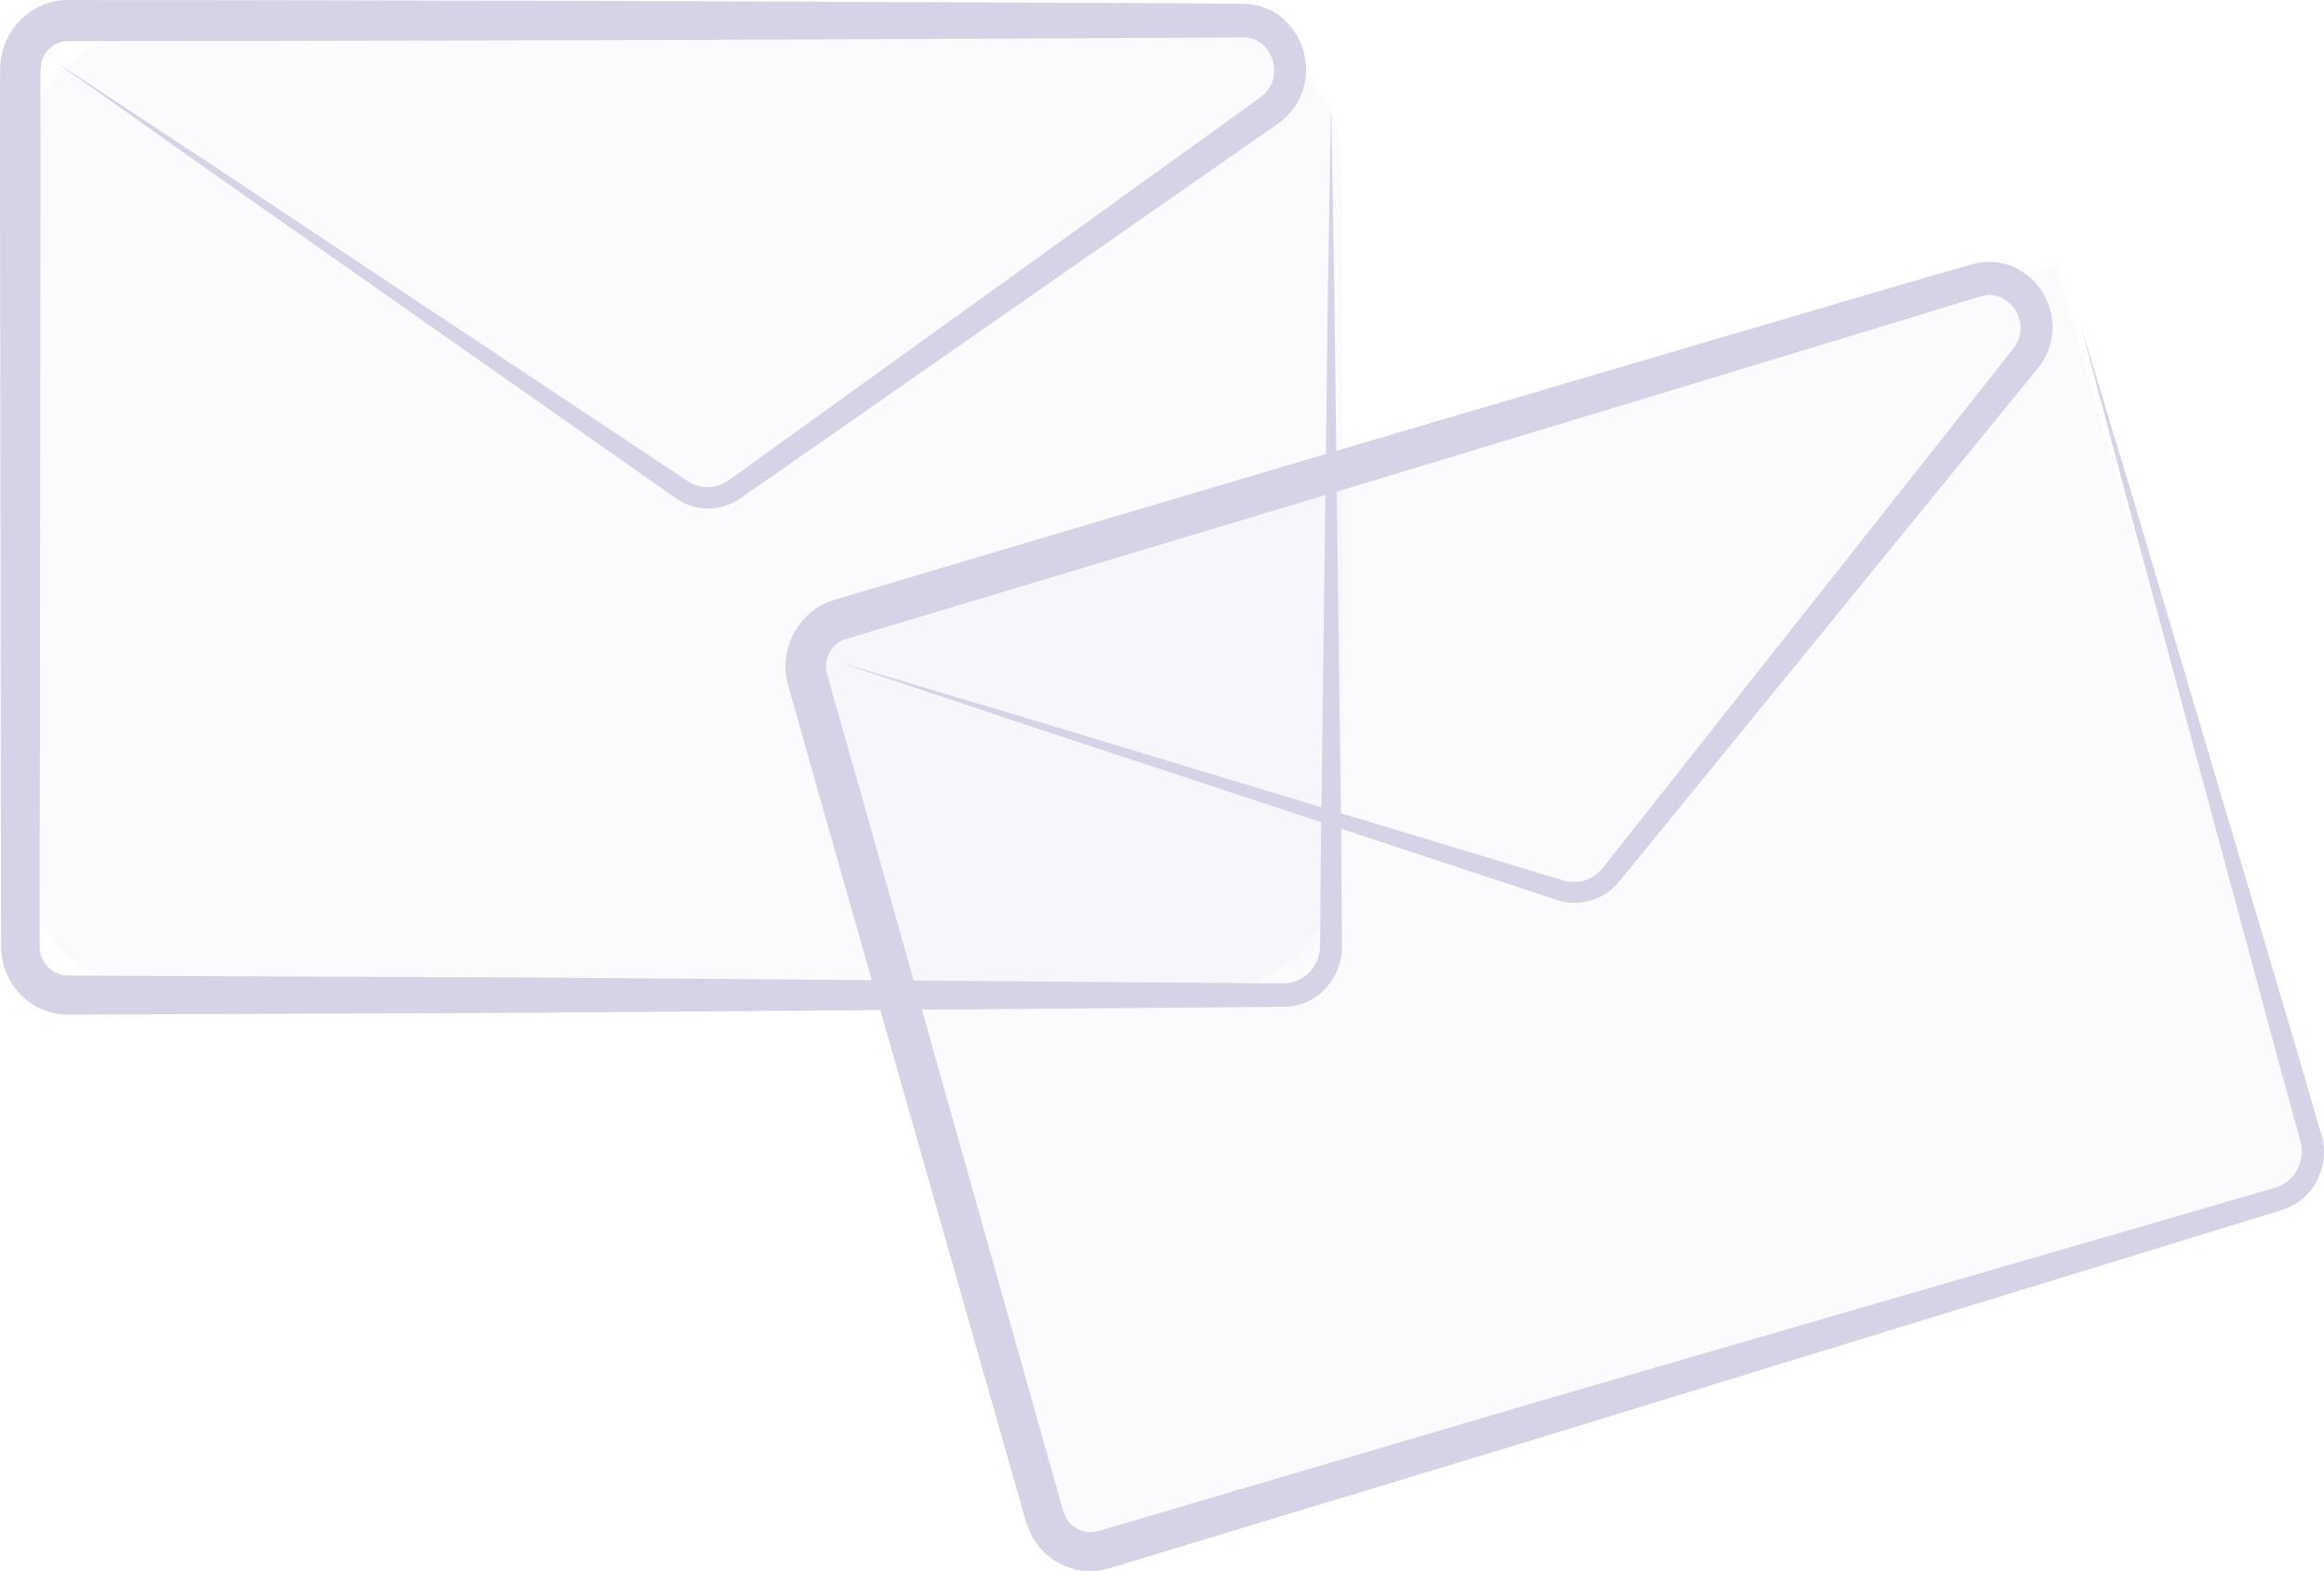 <?xml version="1.0" encoding="UTF-8"?> <svg xmlns="http://www.w3.org/2000/svg" width="71" height="48" viewBox="0 0 71 48" fill="none"><path opacity="0.1" d="M36.805 0.906H4.852C2.532 0.906 0.652 2.786 0.652 5.105V26.064C0.652 28.383 2.532 30.263 4.852 30.263H36.805C39.124 30.263 41.005 28.383 41.005 26.064V5.105C41.005 2.786 39.124 0.906 36.805 0.906Z" fill="#D7D2E6"></path><path opacity="0.1" d="M70.891 36.282L32.145 47.739L24.086 19.551L62.832 8.091L70.891 36.282Z" fill="#D7D2E6"></path><path d="M40.666 3.089L40.763 8.83L40.835 14.571L40.978 26.053L41 28.928C41 29.515 40.707 30.095 40.233 30.433C39.996 30.602 39.715 30.713 39.428 30.748C39.356 30.758 39.281 30.758 39.213 30.761H39.038L38.685 30.764L33.068 30.809L21.832 30.898L16.214 30.943L10.596 30.965L4.978 30.987L2.171 31H2.084L1.965 30.997C1.884 30.997 1.8 30.984 1.719 30.968C1.557 30.939 1.397 30.888 1.245 30.822C0.945 30.681 0.677 30.471 0.474 30.209C0.271 29.945 0.131 29.636 0.069 29.304C0.056 29.221 0.041 29.138 0.037 29.055C0.031 28.973 0.028 28.883 0.031 28.832V28.472L0 5.512V2.643L0.003 2.282V2.091C0.009 2.008 0.009 1.922 0.025 1.839C0.072 1.505 0.19 1.176 0.384 0.902C0.577 0.625 0.83 0.392 1.129 0.236C1.422 0.08 1.772 -0.003 2.09 8.86271e-05L7.708 0.006L18.944 0.029L30.179 0.073L35.797 0.099L37.201 0.108L37.903 0.115C37.953 0.115 38.037 0.115 38.111 0.121C38.19 0.128 38.267 0.137 38.342 0.153C38.498 0.182 38.648 0.236 38.795 0.303C39.381 0.583 39.771 1.17 39.871 1.785C39.983 2.4 39.783 3.092 39.331 3.535C39.275 3.589 39.219 3.644 39.16 3.691C39.097 3.739 39.035 3.787 38.991 3.816L38.701 4.017L38.121 4.421L36.961 5.231L34.64 6.847L29.998 10.083L25.357 13.318L23.036 14.934L22.746 15.135L22.596 15.24C22.537 15.282 22.474 15.317 22.409 15.349C22.153 15.479 21.863 15.543 21.576 15.534C21.289 15.527 21.008 15.441 20.762 15.294C20.631 15.212 20.553 15.151 20.45 15.084L20.16 14.88L10.899 8.38L6.27 5.129L1.653 1.858L6.376 4.97L11.086 8.1L20.503 14.364L20.796 14.558C20.89 14.619 21.005 14.698 21.074 14.74C21.236 14.829 21.414 14.883 21.598 14.883C21.779 14.886 21.963 14.842 22.122 14.759C22.163 14.737 22.2 14.714 22.237 14.689L22.378 14.59L22.665 14.383L24.961 12.728L29.552 9.423L34.144 6.117L36.44 4.463L37.587 3.637L38.161 3.223L38.448 3.016C38.502 2.977 38.533 2.952 38.564 2.926C38.595 2.901 38.626 2.872 38.654 2.843C38.879 2.614 38.969 2.282 38.907 1.957C38.848 1.632 38.639 1.345 38.367 1.224C38.299 1.195 38.227 1.17 38.152 1.157C38.115 1.151 38.074 1.148 38.037 1.144H37.896L37.194 1.148L35.791 1.157L30.173 1.183L18.937 1.227L7.702 1.25L2.084 1.256C1.8 1.256 1.55 1.39 1.391 1.623C1.31 1.734 1.263 1.871 1.245 2.008C1.235 2.043 1.238 2.078 1.235 2.114C1.235 2.149 1.235 2.225 1.235 2.279V2.639L1.238 5.508L1.21 28.469V28.829C1.21 28.899 1.21 28.928 1.21 28.963C1.21 29.001 1.22 29.033 1.223 29.072C1.248 29.212 1.31 29.346 1.394 29.46C1.479 29.575 1.594 29.664 1.719 29.725C1.781 29.754 1.847 29.776 1.915 29.789C1.95 29.795 1.984 29.801 2.018 29.801H2.074L2.162 29.805L4.969 29.817L10.587 29.84L16.205 29.862L21.823 29.907L33.058 29.996L38.676 30.041H39.029L39.203 30.044C39.253 30.044 39.294 30.044 39.337 30.037C39.512 30.018 39.684 29.954 39.833 29.852C40.13 29.645 40.323 29.288 40.329 28.915L40.354 26.05L40.498 14.568L40.569 8.827L40.666 3.086V3.089Z" fill="#D7D2E6"></path><path d="M63.629 10.135L65.276 15.596L66.899 21.066L70.144 32.002L70.945 34.753C71.089 35.317 70.945 35.948 70.571 36.395C70.383 36.617 70.141 36.801 69.871 36.911C69.724 36.968 69.617 36.997 69.504 37.032L69.165 37.136L63.757 38.797L52.938 42.118L47.53 43.779L42.116 45.421L36.702 47.062L33.993 47.883C33.902 47.912 33.711 47.969 33.551 47.984C33.384 48.007 33.218 48.004 33.052 47.984C32.722 47.94 32.402 47.817 32.135 47.62C31.865 47.427 31.642 47.167 31.492 46.869C31.457 46.793 31.419 46.72 31.394 46.641C31.366 46.562 31.338 46.476 31.325 46.428L31.228 46.086L24.982 24.14L24.207 21.395L24.11 21.053C24.084 20.961 24.028 20.765 24.015 20.603C23.974 20.267 24.015 19.925 24.135 19.611C24.251 19.294 24.442 19.009 24.69 18.781C24.813 18.663 24.954 18.568 25.101 18.486C25.177 18.448 25.252 18.41 25.331 18.381C25.406 18.353 25.5 18.321 25.547 18.309L30.971 16.695L41.821 13.479L52.678 10.284L58.108 8.69L59.467 8.297L60.145 8.101C60.195 8.085 60.273 8.066 60.349 8.047C60.424 8.031 60.502 8.018 60.581 8.009C60.738 7.993 60.901 7.999 61.058 8.021C61.705 8.12 62.245 8.57 62.508 9.131C62.784 9.688 62.775 10.405 62.461 10.953C62.423 11.02 62.383 11.086 62.336 11.149C62.288 11.213 62.241 11.273 62.207 11.314L61.981 11.59L61.532 12.141L60.634 13.244L58.836 15.447L55.242 19.855L51.648 24.263L49.85 26.466L49.624 26.742C49.545 26.837 49.486 26.919 49.379 27.033C49.178 27.242 48.93 27.404 48.657 27.493C48.384 27.585 48.089 27.607 47.807 27.556C47.734 27.544 47.665 27.524 47.596 27.505L47.424 27.448L47.088 27.337L36.338 23.791L30.964 22.017L25.597 20.22L31.021 21.836L36.438 23.474L47.27 26.751L47.609 26.853L47.775 26.903C47.819 26.916 47.866 26.925 47.91 26.932C48.092 26.96 48.281 26.945 48.453 26.884C48.629 26.824 48.783 26.72 48.908 26.583C48.962 26.523 49.043 26.415 49.115 26.326L49.335 26.048L51.099 23.817L54.627 19.354L58.155 14.892L59.919 12.661L60.801 11.546L61.24 10.988L61.46 10.709C61.501 10.658 61.526 10.623 61.548 10.592C61.573 10.557 61.592 10.522 61.614 10.487C61.77 10.205 61.767 9.86 61.62 9.565C61.475 9.27 61.196 9.058 60.901 9.02C60.826 9.01 60.751 9.007 60.675 9.02C60.638 9.026 60.597 9.032 60.559 9.042C60.521 9.051 60.484 9.061 60.421 9.08L59.746 9.286L58.393 9.701L52.979 11.346L42.148 14.626L31.31 17.884L25.889 19.51C25.82 19.529 25.808 19.538 25.77 19.551C25.738 19.564 25.71 19.579 25.679 19.592C25.622 19.627 25.563 19.662 25.516 19.712C25.415 19.804 25.337 19.922 25.29 20.055C25.243 20.185 25.224 20.327 25.243 20.464C25.249 20.562 25.337 20.831 25.396 21.053L26.178 23.797L32.367 45.76L32.465 46.102C32.483 46.169 32.493 46.197 32.505 46.229C32.515 46.264 32.534 46.295 32.546 46.327C32.609 46.454 32.703 46.565 32.816 46.647C32.929 46.73 33.064 46.783 33.199 46.802C33.268 46.809 33.337 46.815 33.406 46.802C33.485 46.796 33.519 46.783 33.654 46.745L36.369 45.947L41.796 44.349L47.223 42.752L52.656 41.174L63.525 38.021L68.958 36.446L69.297 36.347C69.41 36.316 69.532 36.281 69.605 36.252C69.771 36.189 69.918 36.078 70.041 35.942C70.279 35.666 70.38 35.27 70.292 34.912L69.542 32.174L66.57 21.158L65.085 15.65L63.622 10.135H63.629Z" fill="#D7D2E6"></path></svg> 